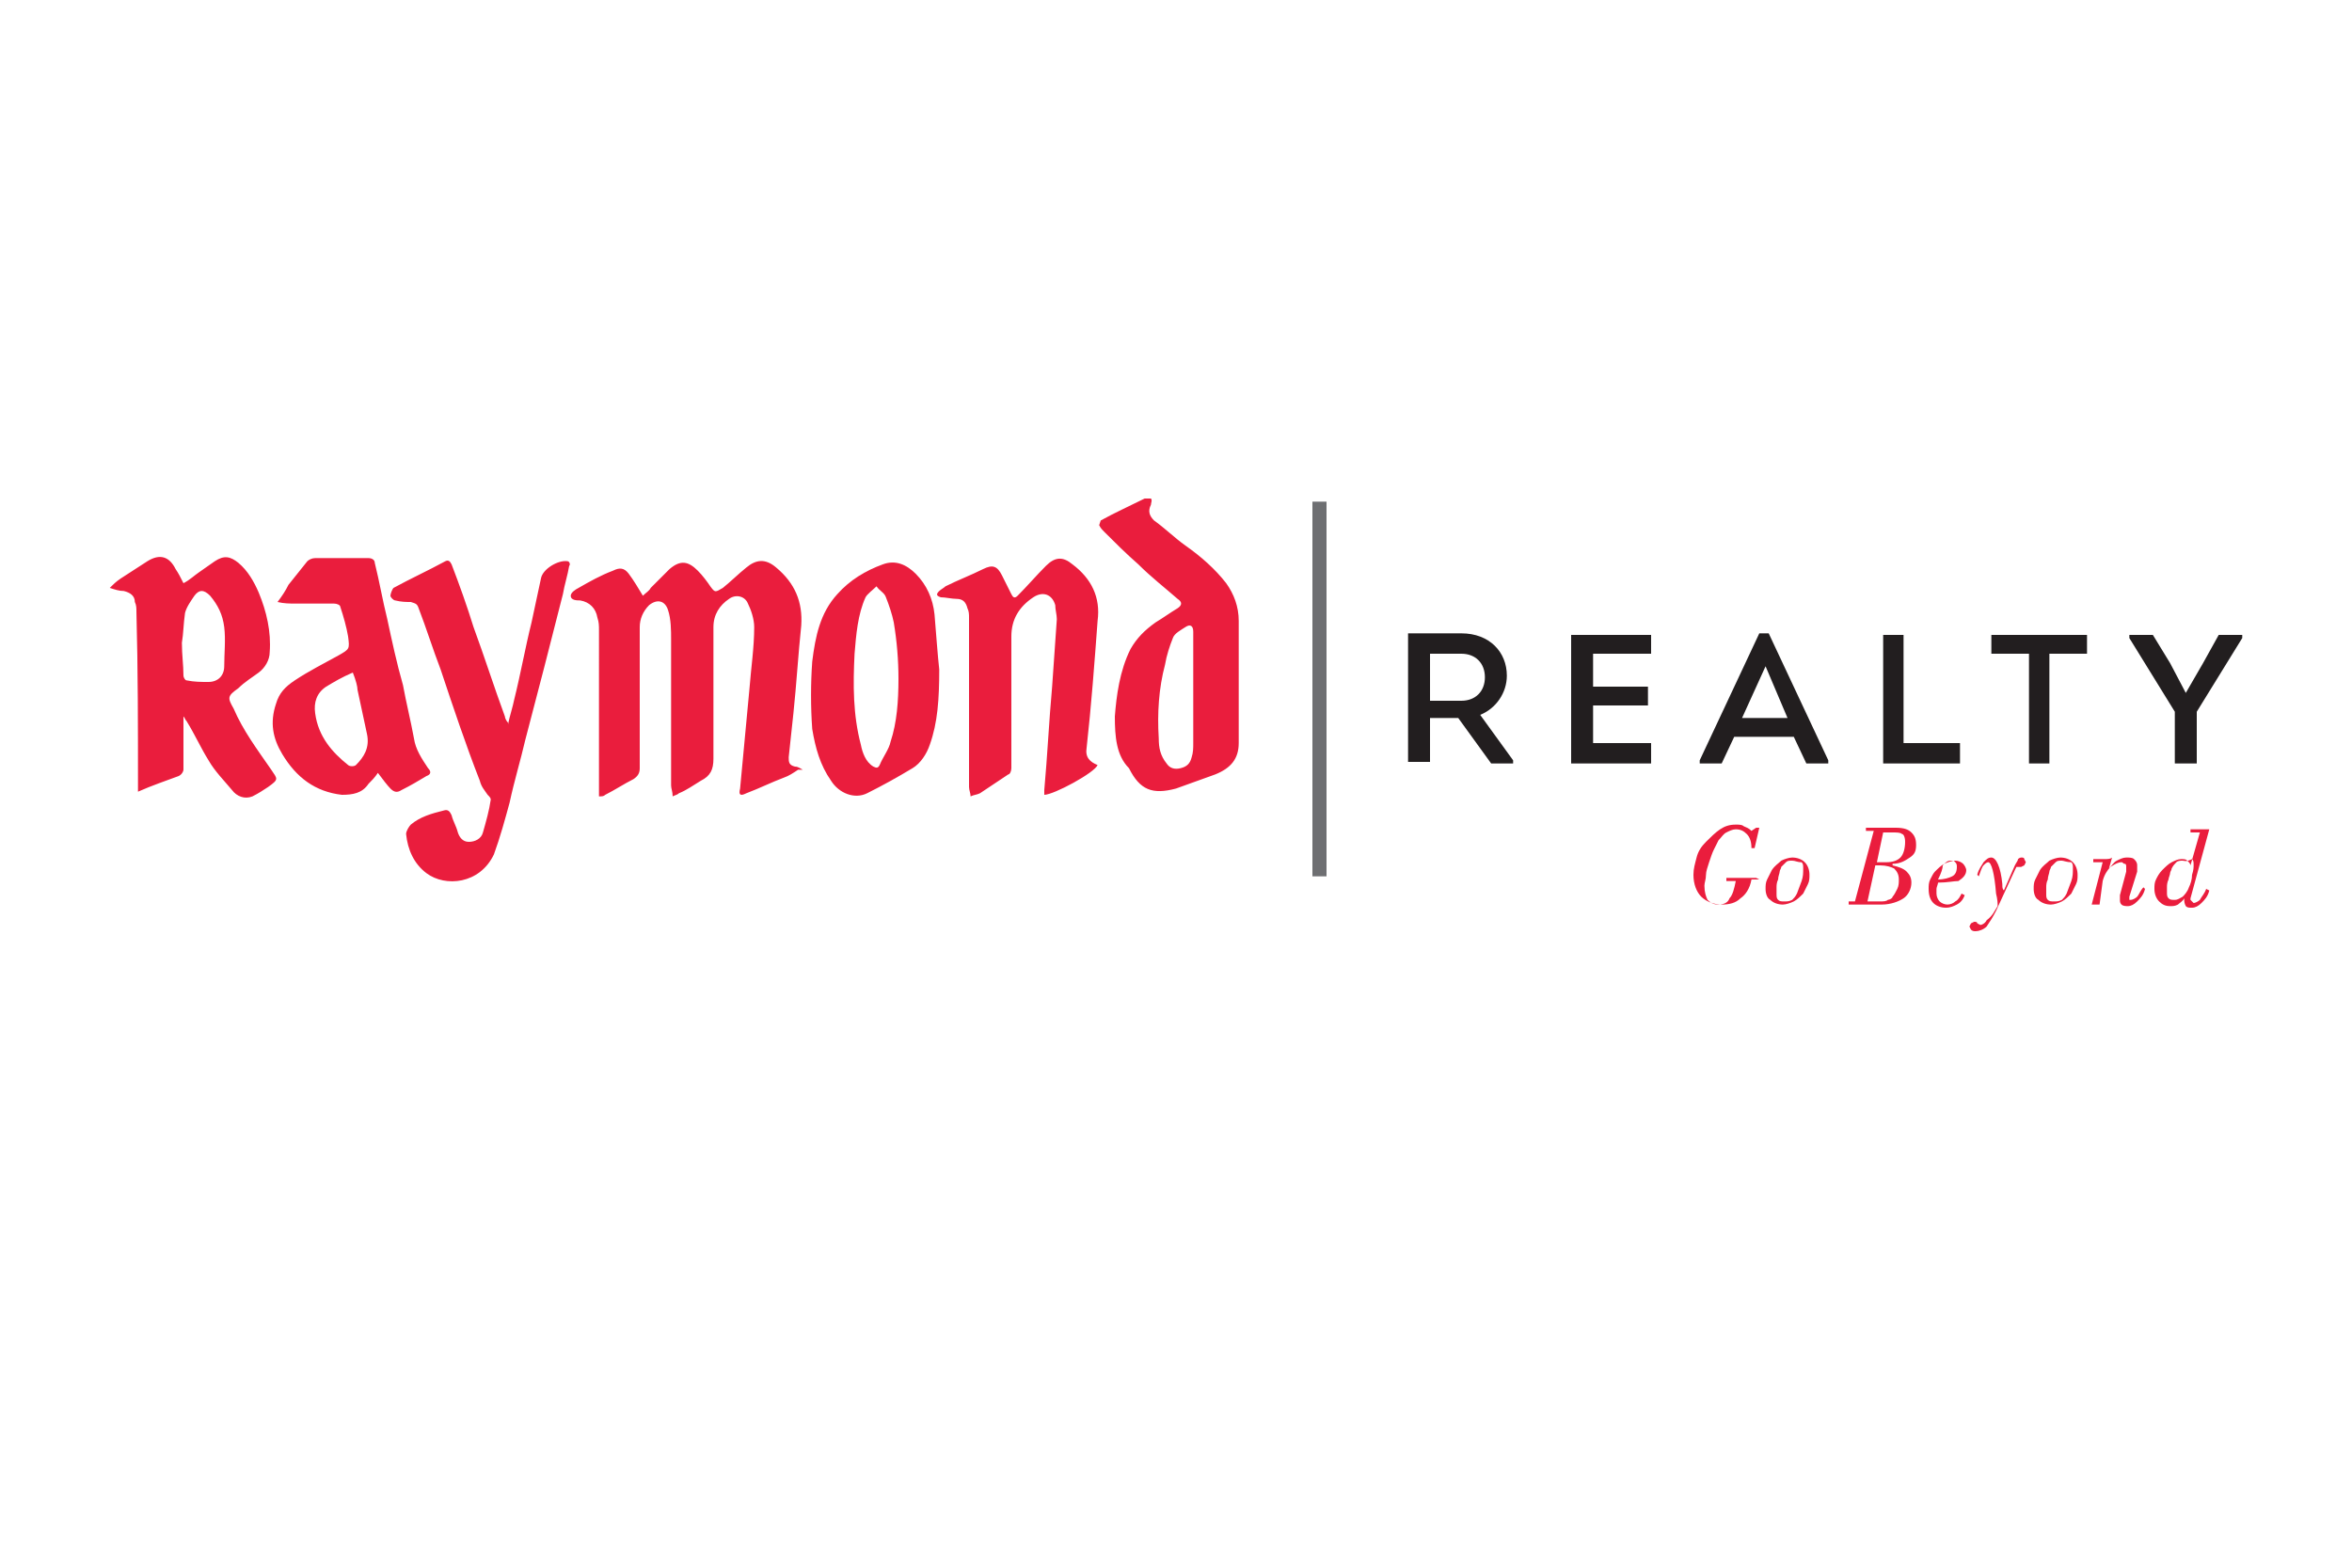 <svg version="1.1" id="Layer_1" xmlns="http://www.w3.org/2000/svg" x="0" y="0" viewBox="0 0 150 100" style="enable-background:new 0 0 150 100" xml:space="preserve"><style>.st2685,.st2686{fill-rule:evenodd;clip-rule:evenodd;fill:#ea1d3d}.st2686{fill:#221e1f}</style><path style="fill:#6e6f72" d="M83.7 32h.9v23.9h-.9z"/><path class="st2685" d="M50.9 49.1c-.3.2-.6.4-.9.5-.8.3-1.6.7-2.4 1-.4.2-.5.1-.4-.3.2-2.1.4-4.3.6-6.4.1-1.3.3-2.6.3-3.9 0-.5-.2-1.1-.4-1.5-.2-.5-.8-.6-1.2-.3-.6.4-1 1-1 1.8v8.4c0 .7-.2 1.1-.8 1.4-.5.3-.9.6-1.4.8-.1.1-.2.1-.4.2 0-.3-.1-.5-.1-.7v-9.3c0-.6 0-1.3-.2-1.9-.2-.6-.7-.7-1.2-.3-.4.4-.6.9-.6 1.4v9c0 .3-.1.5-.4.7-.6.3-1.2.7-1.8 1-.1.1-.2.1-.4.1V40.2c0-.3 0-.5-.1-.8-.1-.6-.5-1-1.1-1.1-.2 0-.6 0-.6-.3 0-.2.3-.4.5-.5.7-.4 1.4-.8 2.2-1.1.4-.2.7-.2 1 .2.3.4.6.9.9 1.4.2-.2.4-.3.5-.5l1.2-1.2c.7-.6 1.2-.5 1.8.1.3.3.6.7.8 1 .3.4.3.4.8.1.5-.4 1-.9 1.5-1.3.6-.5 1.2-.6 1.9 0 1.2 1 1.7 2.2 1.6 3.7-.2 1.9-.3 3.7-.5 5.6-.1.9-.2 1.9-.3 2.8 0 .3 0 .5.4.6.2 0 .3.1.5.2h-.3M11.7 45.5v3.6c0 .1-.1.3-.3.4-.8.3-1.7.6-2.6 1v-.4c0-3.7 0-7.4-.1-11.1 0-.2 0-.4-.1-.6 0-.4-.3-.6-.7-.7-.3 0-.6-.1-.9-.2.2-.2.4-.4.7-.6.6-.4 1.1-.7 1.7-1.1.8-.5 1.4-.3 1.8.5.2.3.3.5.5.9.4-.2.7-.5 1-.7.3-.2.7-.5 1-.7.6-.4 1-.3 1.5.1.6.5 1 1.2 1.3 1.9.5 1.2.8 2.5.7 3.8 0 .5-.3 1-.7 1.3-.4.3-.9.6-1.3 1-.7.5-.7.6-.3 1.3.6 1.4 1.5 2.6 2.4 3.9.4.6.5.6-.2 1.1-.3.2-.6.4-1 .6-.5.2-1 0-1.3-.4-.5-.6-1.1-1.2-1.5-1.9-.5-.8-.9-1.7-1.4-2.5-.1-.1-.1-.2-.2-.3v-.2m-.1-4.5c0 .8.1 1.4.1 2.1 0 .1.1.3.2.3.5.1.9.1 1.4.1.6 0 1-.4 1-1 0-.8.1-1.7 0-2.5s-.4-1.4-.9-2c-.4-.4-.7-.4-1 0-.2.3-.5.7-.6 1.1-.1.7-.1 1.3-.2 1.9M71.1 45.7c.1-1.3.3-2.9 1-4.3.4-.7.9-1.2 1.6-1.7.5-.3.9-.6 1.4-.9.3-.2.3-.4 0-.6-.8-.7-1.7-1.4-2.5-2.2-.8-.7-1.5-1.4-2.2-2.1-.1-.1-.2-.2-.3-.4l.1-.3c.9-.5 1.8-.9 2.8-1.4h.4c.1.1 0 .3 0 .4-.2.4-.1.7.2 1 .7.5 1.3 1.1 2 1.6 1 .7 1.9 1.5 2.6 2.4.5.7.8 1.5.8 2.4v7.8c0 1-.5 1.6-1.5 2-.8.3-1.7.6-2.5.9-1.5.4-2.3.1-3-1.3-.8-.8-.9-2-.9-3.3m5-1.6v-3.8c0-.4-.2-.5-.5-.3s-.7.4-.8.7c-.2.5-.4 1.1-.5 1.7-.4 1.5-.5 3.1-.4 4.7 0 .6.1 1.1.5 1.6.2.3.5.4.9.3.4-.1.6-.3.7-.7.1-.3.1-.6.1-.9v-3.3M32.4 46.2c.1-.5.3-1.1.4-1.6.4-1.6.7-3.3 1.1-4.9.2-.9.4-1.9.6-2.8.1-.6 1.1-1.2 1.7-1.1.1 0 .2.2.1.3-.1.6-.3 1.2-.4 1.8-.4 1.6-.8 3.1-1.2 4.7-.4 1.5-.8 3.1-1.2 4.6-.3 1.3-.7 2.6-1 4-.3 1.1-.6 2.2-1 3.3-.9 1.9-3.1 2.1-4.3 1.2-.8-.6-1.2-1.5-1.3-2.5 0-.2.2-.5.3-.6.6-.5 1.3-.7 2.1-.9.3-.1.4.1.5.3.1.4.3.7.4 1.1.1.3.3.6.7.6.4 0 .8-.2.9-.6.2-.7.4-1.4.5-2.1 0-.1-.1-.2-.2-.3-.2-.3-.4-.5-.5-.9-.9-2.3-1.7-4.7-2.5-7.1-.5-1.3-.9-2.6-1.4-3.9-.1-.3-.2-.3-.5-.4-.3 0-.6 0-1-.1-.1 0-.3-.2-.3-.3 0-.1.1-.4.2-.5 1.1-.6 2.2-1.1 3.3-1.7.2-.1.3 0 .4.2.5 1.3 1 2.7 1.4 4 .7 1.9 1.3 3.8 2 5.7 0 .1.1.3.2.4v.1M61.9 50.8c0-.2-.1-.4-.1-.6V39.4c0-.2 0-.4-.1-.6-.1-.4-.3-.6-.7-.6-.3 0-.7-.1-1-.1-.3-.1-.3-.2-.1-.4.1-.1.3-.2.4-.3.8-.4 1.6-.7 2.4-1.1.6-.3.9-.2 1.2.4l.6 1.2c.1.2.2.3.4.1.6-.6 1.2-1.3 1.8-1.9.6-.6 1.1-.6 1.7-.1 1.2.9 1.8 2.1 1.6 3.6-.2 2.7-.4 5.4-.7 8.1-.1.6.2.9.7 1.1-.2.5-2.8 1.9-3.4 1.9v-.3c.2-2.2.3-4.4.5-6.6.1-1.4.2-2.9.3-4.3 0-.3-.1-.6-.1-.9-.2-.7-.8-.9-1.4-.5-.9.6-1.4 1.4-1.4 2.5V49c0 .2-.1.4-.2.4l-1.8 1.2c-.2.1-.4.1-.6.2"/><path class="st2685" d="M24.1 49.3c-.2.3-.4.5-.6.7-.4.6-1 .7-1.7.7-1.7-.2-2.9-1.1-3.8-2.6-.6-1-.8-2-.4-3.2.2-.7.6-1.1 1.2-1.5.9-.6 1.9-1.1 2.8-1.6.7-.4.7-.4.6-1.2-.1-.6-.3-1.3-.5-1.9 0-.1-.2-.2-.4-.2h-2.5c-.3 0-.7 0-1.1-.1.3-.4.5-.7.7-1.1l1.2-1.5c.1-.1.3-.2.5-.2h3.4c.2 0 .4.1.4.3.3 1.2.5 2.4.8 3.6.3 1.4.6 2.8 1 4.2.2 1.1.5 2.3.7 3.4.1.7.5 1.3.9 1.9.2.2.2.4-.1.5-.5.3-1 .6-1.6.9-.3.2-.5.1-.7-.1-.2-.2-.5-.6-.8-1m-1.6-6.4c-.7.3-1.2.6-1.7.9-.6.4-.8 1-.7 1.7.2 1.5 1.1 2.5 2.1 3.3.1.1.4.1.5 0 .5-.5.9-1.1.7-2-.2-.9-.4-1.9-.6-2.8 0-.2-.1-.6-.3-1.1M59.9 42.7c0 1.9-.1 3.4-.6 4.8-.2.6-.6 1.2-1.1 1.5-1 .6-1.9 1.1-2.9 1.6-.8.4-1.8 0-2.3-.8-.7-1-1-2.1-1.2-3.3-.1-1.4-.1-2.9 0-4.3.2-1.6.5-3.1 1.6-4.3.8-.9 1.8-1.5 2.9-1.9.8-.3 1.5 0 2.1.6.7.7 1.1 1.6 1.2 2.6.1 1.2.2 2.6.3 3.5m-2.6.6c0-1.2-.1-2.4-.3-3.6-.1-.5-.3-1.1-.5-1.6-.1-.3-.4-.4-.6-.7-.2.2-.6.5-.7.7-.5 1.1-.6 2.4-.7 3.6-.1 2-.1 3.9.4 5.8.1.5.3 1.1.8 1.4.2.1.3.1.4-.1.2-.5.6-1 .7-1.5.4-1.2.5-2.6.5-4"/><path class="st2686" d="M96.5 48.5v.2h-1.4L93 45.8h-1.8v2.8h-1.4v-8.2h3.4c1.8 0 2.9 1.2 2.9 2.7 0 1.1-.7 2.1-1.7 2.5m-1.2-.9c.9 0 1.5-.6 1.5-1.5s-.6-1.5-1.5-1.5h-2v3h2zM105.3 41.7h-3.7v2.1h3.5V45h-3.5v2.4h3.7v1.3h-5.1v-8.2h5.1M110.6 47l-.8 1.7h-1.4v-.2l3.8-8.1h.6l3.8 8.1v.2h-1.4l-.8-1.7m-3.3-1.2h2.9l-1.4-3.3-1.5 3.3zM121.4 47.4h3.6v1.3h-4.9v-8.2h1.3M127 41.7v-1.2h6.1v1.2h-2.4v7h-1.3v-7M139.4 44.2l1.1-1.9 1-1.8h1.5v.2l-2.9 4.7v3.3h-1.4v-3.3l-2.9-4.7v-.2h1.5l1.1 1.8 1 1.9"/><path class="st2685" d="M112.2 56.1h-.5c-.1.6-.4 1-.7 1.2-.3.3-.7.4-1.2.4s-1-.2-1.3-.5c-.3-.3-.5-.8-.5-1.4 0-.4.1-.7.2-1.1.1-.4.3-.7.6-1 .3-.3.6-.6.9-.8.3-.2.6-.3 1-.3.2 0 .4 0 .5.1.2.1.3.1.5.3l.3-.2h.2l-.3 1.3h-.2c0-.4-.1-.7-.3-.9-.2-.2-.4-.3-.7-.3-.2 0-.4.1-.6.2-.2.1-.3.3-.5.5l-.3.6c-.1.2-.2.5-.3.8-.1.3-.2.6-.2.8 0 .3-.1.5-.1.7 0 .4.1.7.2.9.2.2.4.3.7.3.3 0 .6-.1.7-.4.2-.2.3-.6.4-1.1h-.6V56h1.9m2.3-1.1c-.2 0-.3 0-.4.1l-.3.3c0 .1-.1.2-.1.3 0 .1-.1.3-.1.5-.1.2-.1.4-.1.5v.4c0 .2 0 .3.1.4.1.1.2.1.4.1s.3 0 .5-.1c.1-.1.2-.2.3-.4.1-.3.2-.5.3-.8.1-.3.1-.5.1-.8 0-.2 0-.3-.1-.4-.3 0-.4-.1-.6-.1m-1.7 1.8c0-.2 0-.4.1-.6l.3-.6c.2-.3.4-.4.6-.6.2-.1.5-.2.7-.2.3 0 .6.1.8.3.2.2.3.5.3.8 0 .2 0 .4-.1.6l-.3.6c-.2.2-.4.4-.6.5-.2.1-.5.2-.7.2-.3 0-.6-.1-.8-.3-.2-.1-.3-.4-.3-.7m5.3 1v-.2h.4l1.2-4.5h-.5v-.2h1.9c.5 0 .8.1 1 .3.2.2.3.4.3.8s-.1.6-.4.8c-.3.2-.6.4-1.1.4v.1c.4.1.7.2.9.4.2.2.3.4.3.7 0 .4-.2.8-.5 1-.3.2-.8.4-1.4.4h-2.1zm1.2-.2h.8c.2 0 .4 0 .5-.1.1 0 .3-.1.3-.2.1-.1.2-.3.3-.5.1-.2.1-.4.1-.6 0-.3-.1-.5-.3-.7-.2-.1-.5-.2-.9-.2h-.3l-.5 2.3zm.6-2.5h.6c.4 0 .7-.1.9-.3.2-.2.3-.6.3-1 0-.3-.1-.5-.2-.5-.1-.1-.3-.1-.7-.1h-.5l-.4 1.9zm3.9 1.1c.4 0 .7-.1.9-.2.2-.1.3-.3.3-.6 0-.1 0-.2-.1-.3-.1-.1-.1-.1-.3-.1-.2 0-.3.1-.5.3 0 .2-.1.5-.3.9m0 .2c0 .1-.1.3-.1.4v.3c0 .2.1.4.2.5.1.1.3.2.5.2s.4-.1.5-.2c.2-.1.3-.3.4-.5l.2.1c-.1.3-.3.5-.5.6-.2.1-.4.2-.7.2-.3 0-.6-.1-.8-.3-.2-.2-.3-.5-.3-.9 0-.2 0-.4.1-.6.1-.2.2-.4.3-.5.2-.2.4-.4.6-.5.2-.1.5-.2.7-.2.2 0 .4.1.5.2.1.1.2.3.2.4 0 .3-.2.5-.5.7-.3 0-.7.1-1.3.1zm3.8 1.5c0-.2 0-.4-.1-.8-.1-1.3-.3-2-.5-2-.1 0-.2.1-.3.2-.1.1-.2.4-.3.7l-.1-.1c.1-.4.3-.6.4-.8.2-.2.3-.3.5-.3.3 0 .6.6.7 1.7 0 .2 0 .3.1.4l.7-1.6c.1-.2.2-.3.2-.4.1-.1.2-.1.2-.1.1 0 .2 0 .2.1l.1.2-.1.2-.2.1H128.6l-.1.2-1.2 2.6c-.2.4-.4.7-.6 1-.2.2-.5.3-.7.3-.1 0-.2 0-.3-.1l-.1-.2.1-.2.2-.1c.1 0 .2 0 .2.1l.2.1c.1 0 .3-.1.4-.3.4-.3.5-.6.7-.9m4.1-2.9c-.2 0-.3 0-.4.1l-.3.3c0 .1-.1.2-.1.3 0 .1-.1.3-.1.5-.1.2-.1.4-.1.5v.4c0 .2 0 .3.1.4.1.1.2.1.4.1s.3 0 .5-.1c.1-.1.2-.2.3-.4.1-.3.2-.5.3-.8.1-.3.1-.5.1-.8 0-.2 0-.3-.1-.4-.3 0-.5-.1-.6-.1m-1.8 1.8c0-.2 0-.4.1-.6l.3-.6c.2-.3.4-.4.6-.6.2-.1.5-.2.7-.2.3 0 .6.1.8.3.2.2.3.5.3.8 0 .2 0 .4-.1.6l-.3.6c-.2.2-.4.4-.6.5-.2.1-.5.2-.7.2-.3 0-.6-.1-.8-.3-.2-.1-.3-.4-.3-.7m4.2 1h-.5l.7-2.7h-.6v-.2h.7c.2 0 .4 0 .5-.1l-.2.7c.2-.2.3-.4.5-.5.2-.1.4-.2.6-.2.2 0 .4 0 .5.1.1.1.2.2.2.4v.4l-.5 1.6v.2h.1c.1 0 .3-.1.4-.2.1-.1.2-.4.4-.6l.1.1c-.1.4-.3.6-.5.8-.2.2-.4.3-.6.3-.1 0-.3 0-.4-.1-.1-.1-.1-.2-.1-.3V57.1l.4-1.5V55.3c0-.1 0-.2-.1-.2s-.1-.1-.2-.1c-.2 0-.4.1-.7.3-.2.2-.4.5-.5.9l-.2 1.5zm5.3-2.8c-.1 0-.3 0-.4.1-.1.1-.2.2-.3.4 0 .1-.1.2-.1.3 0 .1-.1.3-.1.4-.1.2-.1.4-.1.5v.3c0 .2 0 .3.1.4.1.1.2.1.4.1s.3-.1.5-.2c.1-.1.3-.3.4-.6.1-.2.2-.5.2-.8.1-.3.1-.5.1-.6 0-.2 0-.3-.1-.4-.4.2-.5.1-.6.1m.1 2.4c-.1.2-.3.3-.4.4-.2.1-.3.1-.5.1-.3 0-.5-.1-.7-.3-.2-.2-.3-.5-.3-.8 0-.2 0-.4.1-.6.1-.2.2-.4.4-.6.2-.2.4-.4.6-.5.2-.1.4-.2.6-.2.2 0 .3 0 .4.1.1.1.2.2.2.3l.6-2.1h-.6v-.2h1.2l-1.2 4.4v.1l.1.1.1.1c.1 0 .3-.1.4-.2.1-.2.3-.4.4-.7l.2.1c-.1.4-.3.6-.5.8-.2.2-.4.3-.6.3-.2 0-.3 0-.4-.1-.1-.2-.1-.3-.1-.5z"/></svg>